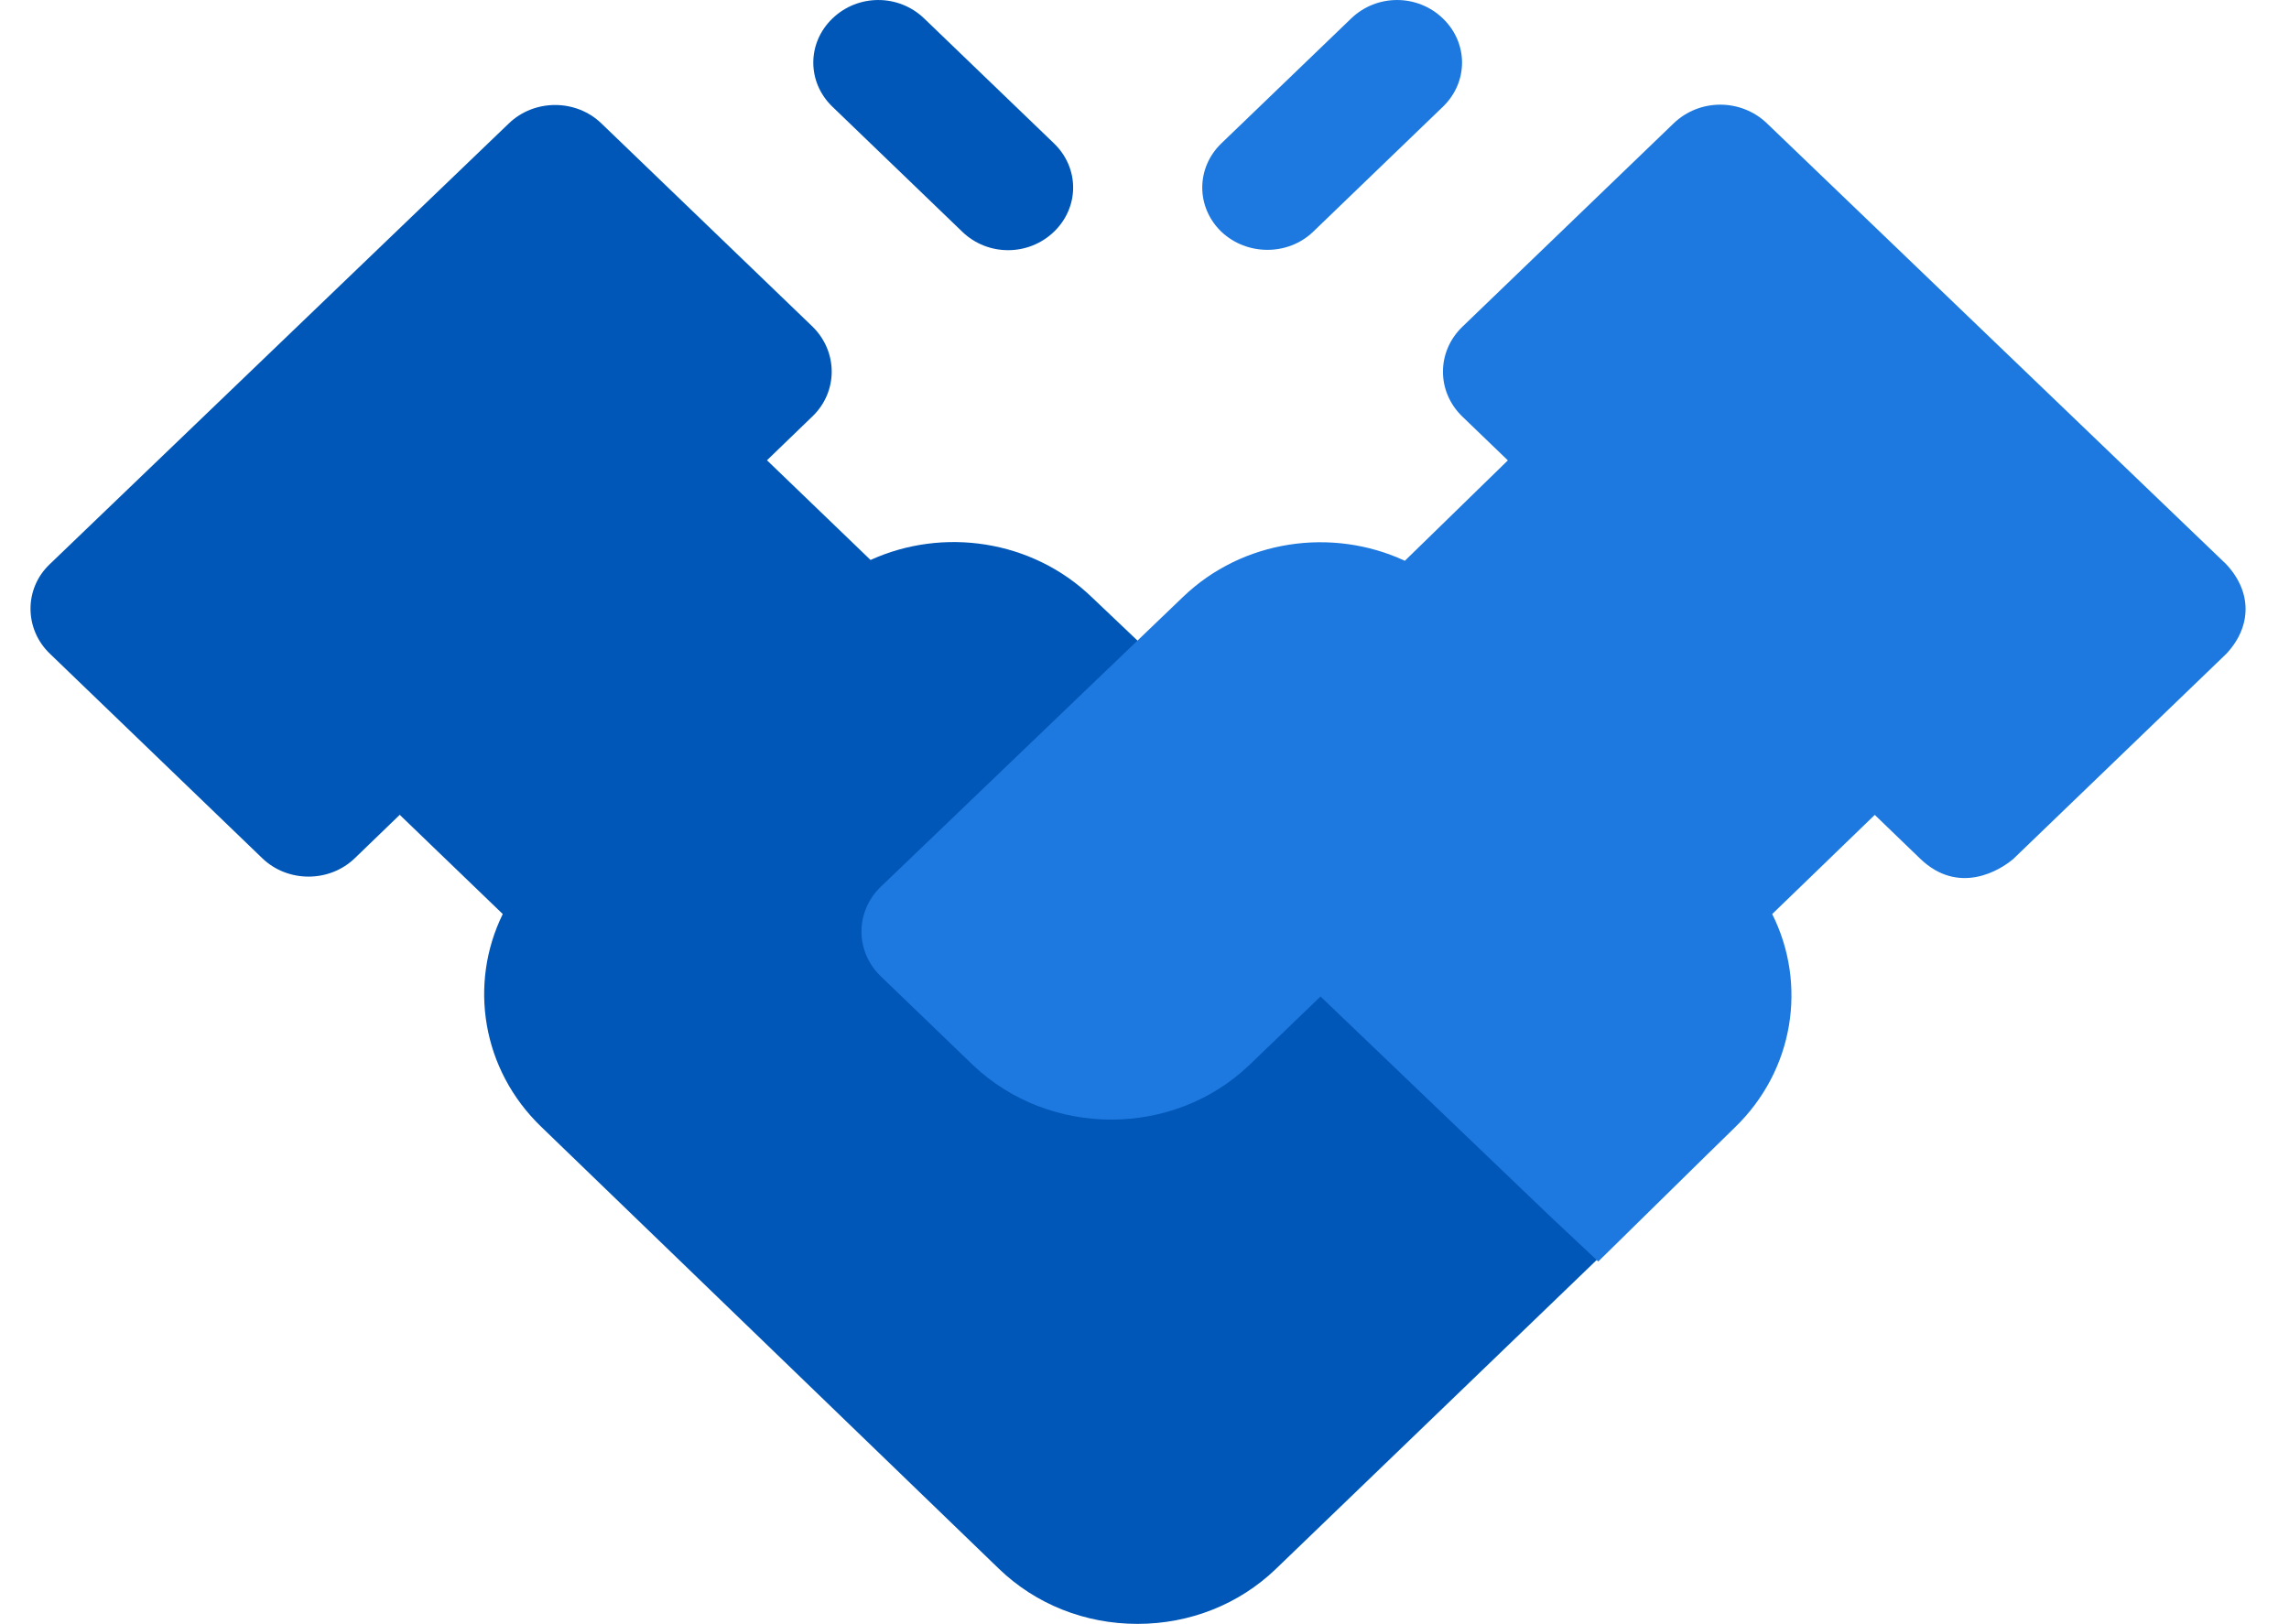 <svg width="31" height="22" viewBox="0 0 31 22" fill="none" xmlns="http://www.w3.org/2000/svg">
<path d="M13.032 3.139C13.377 3.472 13.928 3.472 14.274 3.139C14.62 2.806 14.62 2.275 14.274 1.942L12.516 0.25C12.17 -0.083 11.62 -0.083 11.274 0.25C10.928 0.583 10.928 1.113 11.274 1.446L13.032 3.139Z" fill="#0057B7"/>
<path d="M17.784 3.139L19.541 1.446C19.887 1.113 19.887 0.583 19.541 0.25C19.196 -0.083 18.645 -0.083 18.299 0.25L16.541 1.942C16.196 2.275 16.196 2.806 16.541 3.139C16.887 3.466 17.444 3.466 17.784 3.139Z" fill="#1D79DF"/>
<path d="M30.148 7.641L23.931 1.672C23.579 1.333 23.017 1.333 22.665 1.672L19.806 4.425C19.454 4.764 19.454 5.305 19.806 5.644L20.421 6.236L20.895 10.197L25.39 11.038L26.005 11.631C26.526 12.133 27.089 11.789 27.27 11.631L30.153 8.854C30.499 8.482 30.499 8.014 30.148 7.641Z" fill="#1D79DF"/>
<path d="M17.256 11.676L15.657 13.216C15.329 13.532 14.766 13.532 14.438 13.216L13.817 12.618L16.032 10.485C16.202 10.322 16.295 10.107 16.29 9.876C16.29 9.65 16.196 9.43 16.026 9.267L14.784 8.087C13.975 7.309 12.768 7.139 11.79 7.585L9.756 5.627C9.411 5.294 8.842 5.294 8.497 5.627L4.776 9.21C4.43 9.543 4.43 10.085 4.776 10.423L6.809 12.381C6.346 13.323 6.522 14.486 7.331 15.264L13.53 21.251C14.028 21.731 14.696 21.996 15.405 21.996C16.114 21.996 16.782 21.731 17.28 21.251L21.627 17.064L22.248 15.253L18.51 11.67C18.165 11.343 17.602 11.337 17.256 11.676Z" fill="#0057B7"/>
<path d="M8.145 1.672C7.8 1.339 7.237 1.339 6.891 1.672L0.675 7.641C0.323 7.974 0.329 8.522 0.675 8.854L3.552 11.625C3.897 11.958 4.466 11.958 4.811 11.619L11.005 5.638C11.35 5.305 11.35 4.764 11.005 4.425L8.145 1.672Z" fill="#0057B7"/>
<path d="M25.39 11.038L20.421 6.236L19.026 7.596C18.042 7.139 16.829 7.308 16.02 8.087L11.931 12.009C11.579 12.347 11.579 12.889 11.931 13.227L13.179 14.429C14.216 15.411 15.886 15.411 16.917 14.429L17.884 13.498L20.995 16.477L21.013 16.494L21.645 17.087C21.476 17.256 23.315 15.445 23.491 15.276C24.3 14.497 24.476 13.329 24.001 12.381L25.39 11.038Z" fill="#1D79DF"/>
</svg>

